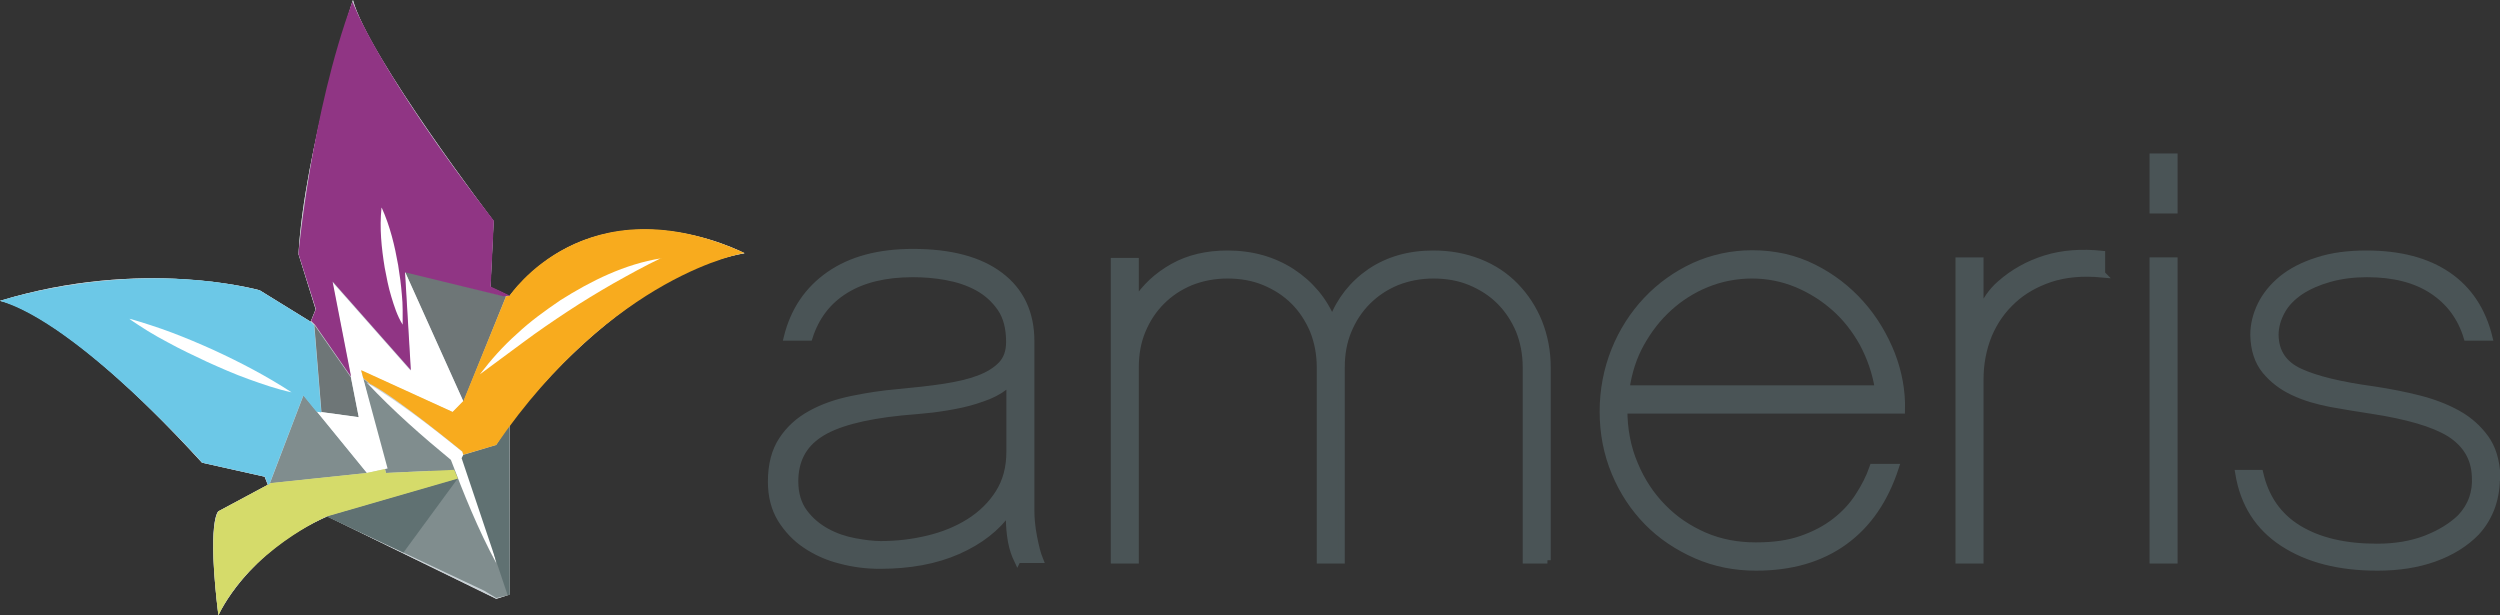 <?xml version="1.0" encoding="UTF-8"?>
<svg id="Calque_1" xmlns="http://www.w3.org/2000/svg" version="1.1" viewBox="0 0 94.56 23.27">
  <rect x="0" y="0" width="94.56" height="23.27" fill="#333333" stroke="none"/>
  <!-- Generator: Adobe Illustrator 29.6.0, SVG Export Plug-In . SVG Version: 2.1.1 Build 207)  -->
  <defs>
    <style>
      .st0 {
        fill: none;
      }

      .st1 {
        fill: #903584;
      }

      .st2 {
        fill: #4a5456;
        stroke: #4a5456;
        stroke-miterlimit: 10;
        stroke-width: .25px;
      }

      .st3 {
        fill: #f8ab1e;
      }

      .st4 {
        fill: #6cc8e7;
      }

      .st5 {
        fill: #4a5455;
      }

      .st6 {
        fill: #fff;
      }

      .st7 {
        fill: #d5db6a;
      }

      .st8 {
        opacity: .8;
      }

      .st9 {
        fill: #607172;
      }

      .st10 {
        fill: #bcc7cd;
      }
    </style>
  </defs>
  <g>
    <path class="st6" d="M19.27,22.49v-6.46s4.18-5.64,8.89-6.45c0,0-5.33-2.84-8.89,1.62l-.72-.34.12-2.5S13.91,2.12,13.35,0c0,0-1.84,5.68-2.06,9.61l.65,2.09-.19.47-1.93-1.19S5.39,9.73,0,11.38C0,11.38,2.31,11.66,7.64,17.5l2.37.53.12.31-1.87,1s-.44.31,0,3.93c0,0,1.06-2.4,4.12-3.74l6.39,3.12.5-.16Z"/>
    <g class="st8">
      <g>
        <path class="st10" d="M19.27,22.49v-6.46s4.18-5.64,8.89-6.45c0,0-5.33-2.84-8.89,1.62l-.72-.34.12-2.5S13.91,2.12,13.35,0c0,0-1.84,5.68-2.06,9.61l.65,2.09-.19.47-1.93-1.19S5.39,9.73,0,11.38C0,11.38,2.31,11.66,7.64,17.5l2.37.53.12.31-1.87,1s-.44.31,0,3.93c0,0,1.06-2.4,4.12-3.74l6.39,3.12.5-.16Z"/>
        <polygon class="st5" points="17.53 15.19 15.31 10.26 19.14 11.21 17.53 15.19"/>
        <polygon class="st9" points="19.25 16.18 18.77 16.84 17.52 17.21 17 18.17 12.35 19.53 18.31 22.34 18.77 22.62 19.27 22.5 19.25 16.18"/>
        <polygon class="st5" points="11.89 12.29 13.27 14.27 13.57 15.78 12.16 15.59 11.89 12.29"/>
        <polygon class="st9" points="13.74 14.32 17.32 17.36 17.23 17.76 14.6 17.89 13.74 14.32"/>
        <polygon class="st9" points="13.88 17.89 10.21 18.28 11.48 14.95 13.88 17.89"/>
        <path class="st6" d="M25.01,9.76c-.63.3-1.22.63-1.81.96-.59.34-1.17.69-1.73,1.06-.56.37-1.12.75-1.67,1.16l-1.65,1.22c.42-.55.88-1.07,1.4-1.53.51-.48,1.07-.88,1.64-1.27,1.17-.74,2.44-1.37,3.82-1.59"/>
        <path class="st6" d="M14.44,7.86c.32.71.49,1.44.62,2.17.06.37.11.74.14,1.12.04.37.03.75.03,1.13-.21-.34-.32-.7-.43-1.06-.11-.36-.18-.73-.25-1.1-.12-.74-.2-1.49-.12-2.26"/>
        <path class="st6" d="M4.93,12.07s.04,0,.06.01l.1.03.2.06.41.13c.27.09.54.18.8.28.53.2,1.05.42,1.56.65,1.02.47,2.02.99,2.97,1.61-.56-.12-1.1-.31-1.63-.5-.53-.19-1.05-.42-1.56-.65-.51-.24-1.02-.48-1.51-.75-.25-.13-.49-.27-.74-.42l-.36-.23-.18-.12-.09-.06-.04-.03s-.02-.01-.02-.02c0,0,.02,0,.02,0"/>
        <polyline class="st9" points="13.88 14.47 17.28 17.25 18.77 21.3"/>
        <path class="st6" d="M13.88,14.47c1.26.77,2.42,1.66,3.56,2.58l.05.04.02.07c.49,1.35.95,2.72,1.26,4.14-.69-1.28-1.23-2.62-1.74-3.97l.08.11c-1.13-.93-2.23-1.89-3.24-2.97"/>
        <polygon class="st6" points="17.12 15.59 13.66 14.02 14.66 17.72 13.88 17.89 11.98 15.56 13.57 15.78 12.57 10.67 15.53 14.02 15.31 10.26 17.53 15.19 17.12 15.59"/>
        <rect class="st0" y="0" width="28.16" height="23.27"/>
      </g>
    </g>
    <polygon class="st9" points="12.35 19.53 17.32 18.09 15.26 20.9 12.35 19.53"/>
    <polygon class="st9" points="17.46 17.33 19.2 22.51 19.27 22.49 19.27 16.03 18.77 16.83 17.52 17.21 17.46 17.33"/>
    <path class="st7" d="M8.26,23.27s-.43-3.19,0-3.93l1.99-1.07,3.62-.38.69-.15.04.15,2.58-.12.14.33-4.98,1.44s-2.87,1.25-4.08,3.73"/>
    <path class="st3" d="M19.14,11.21l.13-.02s2.88-4.36,8.89-1.62c0,0-4.94.79-9.39,7.26l-1.25.37-.03-.12s-2.49-2.05-3.49-2.56l-.26-.22-.08-.3,3.46,1.58.41-.42,1.62-3.97Z"/>
    <path class="st6" d="M25.01,9.76c-.63.3-1.22.63-1.81.96-.59.34-1.17.69-1.73,1.06-.56.37-1.12.75-1.67,1.16l-1.65,1.22c.42-.55.88-1.07,1.4-1.53.51-.48,1.07-.88,1.64-1.27,1.17-.74,2.44-1.37,3.82-1.59"/>
    <path class="st1" d="M11.76,12.16l.19-.47-.66-2.09s.48-5.31,2.04-9.54c0,0,.94,2.6,5.35,8.29l-.12,2.49.72.34-.23.03-3.73-.91.22,3.7-2.96-3.35.7,3.6-1.37-1.97-.14-.14Z"/>
    <path class="st6" d="M14.44,7.86c.32.71.49,1.44.62,2.17.06.37.11.74.14,1.12.04.37.03.75.03,1.13-.21-.34-.32-.7-.43-1.06-.11-.36-.18-.73-.25-1.1-.12-.74-.2-1.49-.12-2.26"/>
    <path class="st4" d="M10.21,18.28l-.07.06-.12-.31-2.37-.53S2.99,12.26,0,11.38c0,0,4.91-1.61,9.82-.4l1.93,1.19.13.13.27,3.3-.18-.03-.5-.61-1.27,3.32Z"/>
    <path class="st6" d="M4.93,12.07s.04,0,.06.01l.1.03.2.06.41.13c.27.09.54.18.8.28.53.2,1.05.42,1.56.65,1.02.47,2.02.99,2.97,1.61-.56-.12-1.1-.31-1.63-.5-.53-.19-1.05-.42-1.56-.65-.51-.24-1.02-.48-1.51-.75-.25-.13-.49-.27-.74-.42l-.36-.23-.18-.12-.09-.06-.04-.03s-.02-.01-.02-.02c0,0,.02,0,.02,0"/>
  </g>
  <g>
    <path class="st2" d="M38.48,21.19c-.1-.21-.18-.44-.23-.71s-.08-.58-.08-.94v-.22c-.46.65-1.1,1.15-1.94,1.52-.84.37-1.82.55-2.95.55-.5,0-.99-.06-1.48-.19-.49-.12-.93-.32-1.32-.58-.39-.26-.7-.59-.95-.99-.24-.4-.36-.87-.36-1.41,0-.65.14-1.17.41-1.58.27-.41.63-.74,1.09-.99.45-.25.97-.43,1.55-.55.58-.12,1.17-.21,1.77-.26.63-.06,1.2-.12,1.72-.2s.95-.18,1.32-.32c.37-.14.65-.32.85-.53.2-.21.3-.5.3-.85,0-.53-.11-.96-.34-1.29s-.52-.59-.87-.78c-.35-.19-.74-.32-1.18-.4s-.85-.11-1.27-.11c-1.04,0-1.89.21-2.55.62-.66.41-1.11,1-1.36,1.78h-.84c.25-1.01.78-1.8,1.6-2.37s1.87-.85,3.16-.85c1.42,0,2.52.29,3.3.88.78.59,1.17,1.42,1.17,2.49v6.41c0,.29.03.62.1.98.07.36.14.65.23.87h-.84ZM38.18,14.48c-.22.21-.48.37-.79.5-.31.12-.64.23-1,.31-.36.08-.73.14-1.12.19-.39.04-.78.08-1.18.11-1.45.15-2.49.43-3.1.84-.62.41-.92,1-.92,1.78,0,.47.12.86.35,1.17.23.31.52.55.85.73.33.18.68.3,1.06.37s.7.11.98.11c.62,0,1.21-.07,1.79-.21.58-.14,1.1-.35,1.56-.64s.83-.65,1.11-1.09c.28-.44.42-.96.42-1.56v-2.6Z"/>
    <path class="st2" d="M58.53,21.19h-.81v-7.3c0-.5-.09-.96-.26-1.39-.18-.42-.42-.79-.73-1.1s-.68-.55-1.11-.73c-.43-.18-.9-.26-1.4-.26s-.96.09-1.39.26c-.43.18-.79.42-1.1.73-.31.31-.55.67-.73,1.1-.18.43-.26.89-.26,1.39v7.3h-.81v-7.3c0-.5-.09-.96-.26-1.39-.18-.42-.42-.79-.73-1.1-.31-.31-.68-.55-1.11-.73-.43-.18-.9-.26-1.4-.26s-.96.09-1.39.26c-.43.18-.79.42-1.1.73-.31.31-.55.67-.73,1.1-.18.43-.26.89-.26,1.39v7.3h-.81v-11.31h.81v1.54c.35-.56.83-1,1.42-1.33.59-.33,1.28-.49,2.06-.49.92,0,1.73.23,2.43.68.7.46,1.21,1.06,1.53,1.83.29-.76.77-1.37,1.44-1.83.67-.45,1.46-.68,2.39-.68.63,0,1.21.11,1.74.32.53.21.98.51,1.36.9.38.39.68.85.89,1.37.21.53.32,1.1.32,1.71v7.29Z"/>
    <path class="st2" d="M61.43,15.51c0,.73.13,1.42.4,2.05.26.63.62,1.17,1.07,1.63.45.46.97.81,1.57,1.07s1.25.38,1.94.38,1.24-.08,1.73-.25c.49-.17.91-.39,1.27-.67s.65-.59.88-.95c.23-.35.42-.72.55-1.1h.86c-.4,1.23-1.04,2.17-1.94,2.82-.9.65-2.01.97-3.34.97-.81,0-1.56-.15-2.27-.46-.7-.31-1.32-.72-1.84-1.25-.52-.53-.93-1.15-1.23-1.87-.3-.72-.45-1.49-.45-2.31s.15-1.59.44-2.32c.29-.72.7-1.36,1.21-1.9.51-.54,1.11-.97,1.8-1.29.69-.31,1.42-.47,2.2-.47.85,0,1.62.18,2.32.53s1.29.81,1.79,1.37c.5.56.88,1.2,1.16,1.9.27.7.4,1.41.38,2.13h-10.49ZM71.04,14.7c-.1-.62-.3-1.18-.58-1.71-.29-.52-.64-.97-1.07-1.35-.43-.38-.91-.68-1.44-.9-.54-.22-1.1-.33-1.68-.33s-1.17.11-1.71.33c-.54.22-1.01.52-1.43.9-.42.38-.77.83-1.06,1.35-.29.52-.47,1.09-.56,1.71h9.53Z"/>
    <path class="st2" d="M79.51,10.37c-.75-.07-1.4-.01-1.97.18-.56.19-1.02.46-1.38.79-.41.37-.72.81-.94,1.33-.21.52-.32,1.08-.32,1.68v6.84h-.81v-11.33h.81v1.89c.1-.19.21-.37.33-.54.12-.17.26-.33.42-.47.5-.44,1.07-.76,1.72-.96s1.36-.25,2.13-.17v.75Z"/>
    <path class="st2" d="M82.24,7.95h-.81v-2.02h.81v2.02ZM82.24,21.19h-.81v-11.33h.81v11.33Z"/>
    <path class="st2" d="M94.43,17.98c.01.4-.04.78-.17,1.16-.13.37-.33.71-.6,1-.41.42-.94.75-1.58.98s-1.36.34-2.16.34c-1.44,0-2.62-.3-3.56-.91-.94-.61-1.5-1.49-1.69-2.65h.81c.21.92.69,1.62,1.46,2.09.77.47,1.76.7,2.96.7.69,0,1.3-.1,1.85-.31.54-.21.98-.48,1.32-.81.41-.44.59-.96.55-1.56-.03-.69-.35-1.22-.96-1.61-.61-.38-1.61-.67-2.99-.88-.49-.07-.99-.16-1.51-.25-.52-.1-1-.24-1.42-.44-.43-.2-.78-.47-1.06-.81s-.43-.8-.44-1.35c0-.38.09-.76.27-1.13s.45-.7.8-.99c.36-.29.8-.52,1.34-.69.54-.18,1.16-.26,1.86-.26,1.26,0,2.29.27,3.08.81s1.31,1.33,1.56,2.35h-.84c-.23-.76-.67-1.35-1.31-1.77s-1.46-.63-2.47-.63c-.51,0-.98.06-1.41.18-.43.12-.79.28-1.1.48-.31.21-.55.45-.71.74s-.25.59-.25.91c.01.65.32,1.11.93,1.39.6.28,1.54.51,2.8.68.59.09,1.16.2,1.71.34.55.14,1.04.33,1.47.57.43.24.77.55,1.04.92s.41.85.44,1.42Z"/>
  </g>
</svg>